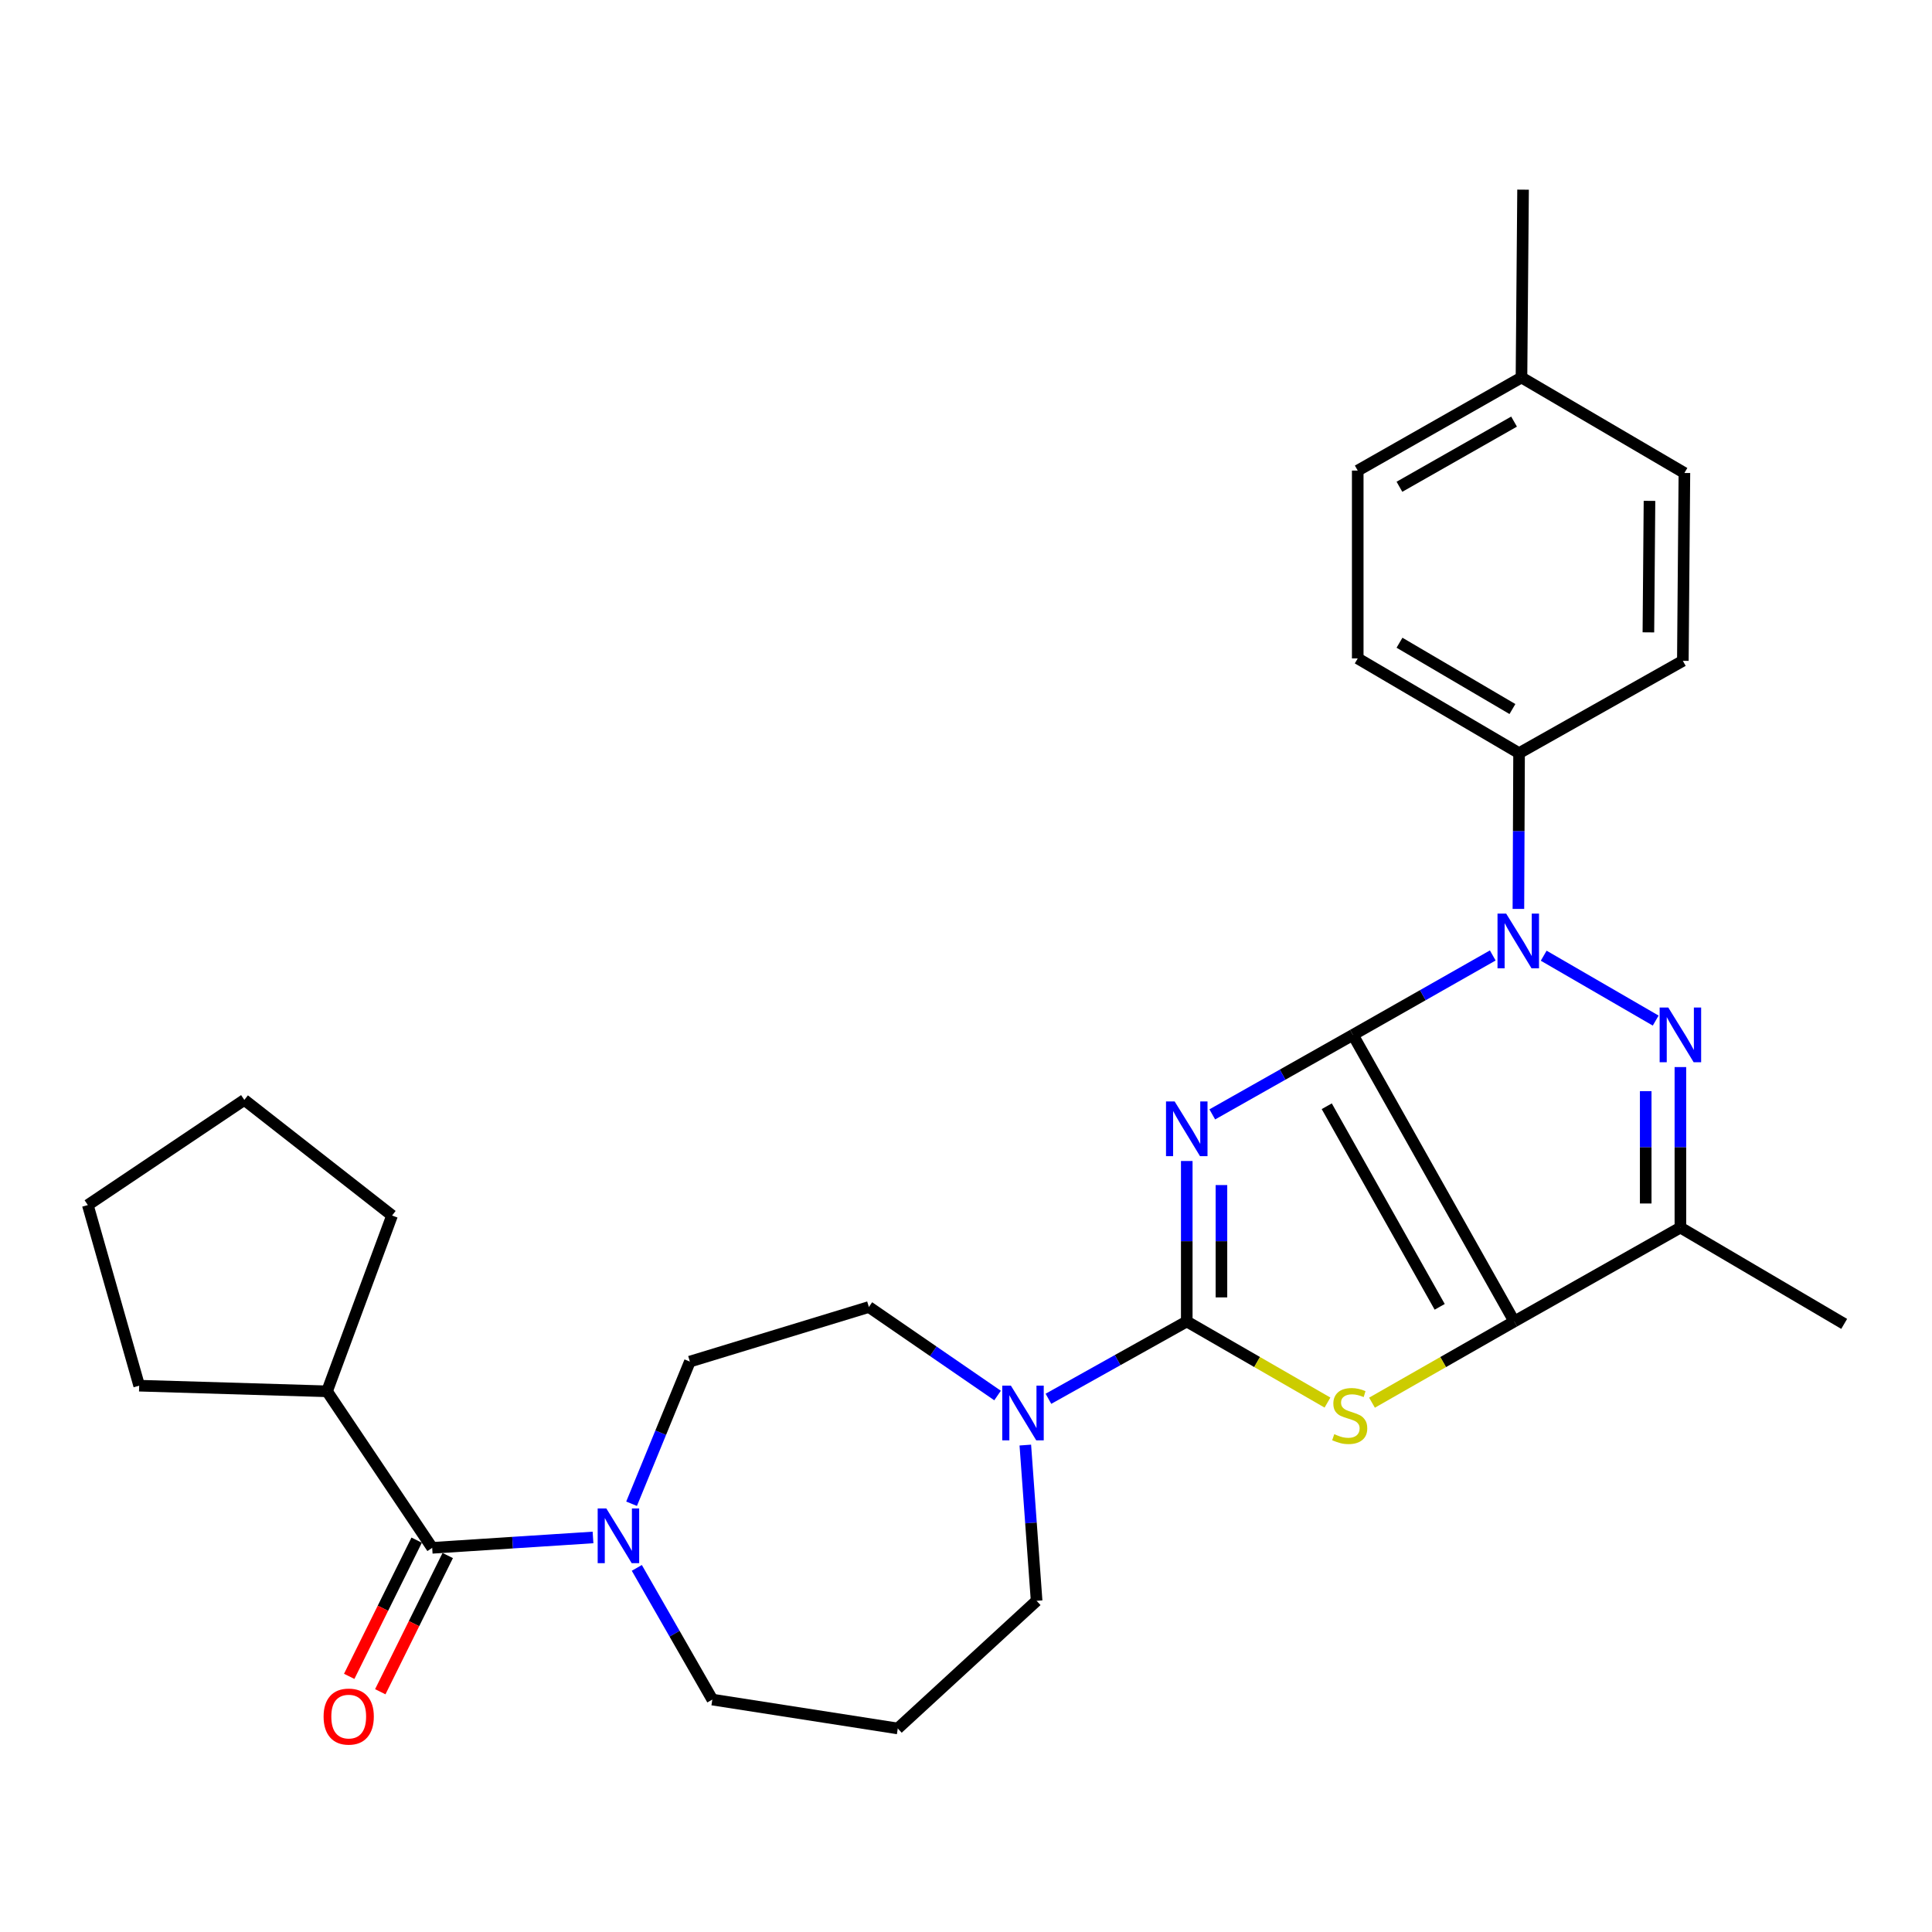 <?xml version='1.0' encoding='iso-8859-1'?>
<svg version='1.1' baseProfile='full'
              xmlns='http://www.w3.org/2000/svg'
                      xmlns:rdkit='http://www.rdkit.org/xml'
                      xmlns:xlink='http://www.w3.org/1999/xlink'
                  xml:space='preserve'
width='1000px' height='1000px' viewBox='0 0 1000 1000'>
<!-- END OF HEADER -->
<rect style='opacity:1.0;fill:#FFFFFF;stroke:none' width='1000' height='1000' x='0' y='0'> </rect>
<path class='bond-0' d='M 700.267,535.659 L 663.871,556.233' style='fill:none;fill-rule:evenodd;stroke:#000000;stroke-width:6px;stroke-linecap:butt;stroke-linejoin:miter;stroke-opacity:1' />
<path class='bond-0' d='M 663.871,556.233 L 627.474,576.808' style='fill:none;fill-rule:evenodd;stroke:#0000FF;stroke-width:6px;stroke-linecap:butt;stroke-linejoin:miter;stroke-opacity:1' />
<path class='bond-1' d='M 700.267,535.659 L 783.777,683.99' style='fill:none;fill-rule:evenodd;stroke:#000000;stroke-width:6px;stroke-linecap:butt;stroke-linejoin:miter;stroke-opacity:1' />
<path class='bond-1' d='M 686.724,572.586 L 745.181,676.417' style='fill:none;fill-rule:evenodd;stroke:#000000;stroke-width:6px;stroke-linecap:butt;stroke-linejoin:miter;stroke-opacity:1' />
<path class='bond-2' d='M 700.267,535.659 L 736.459,515.1' style='fill:none;fill-rule:evenodd;stroke:#000000;stroke-width:6px;stroke-linecap:butt;stroke-linejoin:miter;stroke-opacity:1' />
<path class='bond-2' d='M 736.459,515.1 L 772.65,494.542' style='fill:none;fill-rule:evenodd;stroke:#0000FF;stroke-width:6px;stroke-linecap:butt;stroke-linejoin:miter;stroke-opacity:1' />
<path class='bond-3' d='M 614.265,600.928 L 614.265,642.459' style='fill:none;fill-rule:evenodd;stroke:#0000FF;stroke-width:6px;stroke-linecap:butt;stroke-linejoin:miter;stroke-opacity:1' />
<path class='bond-3' d='M 614.265,642.459 L 614.265,683.99' style='fill:none;fill-rule:evenodd;stroke:#000000;stroke-width:6px;stroke-linecap:butt;stroke-linejoin:miter;stroke-opacity:1' />
<path class='bond-3' d='M 632.215,613.387 L 632.215,642.459' style='fill:none;fill-rule:evenodd;stroke:#0000FF;stroke-width:6px;stroke-linecap:butt;stroke-linejoin:miter;stroke-opacity:1' />
<path class='bond-3' d='M 632.215,642.459 L 632.215,671.53' style='fill:none;fill-rule:evenodd;stroke:#000000;stroke-width:6px;stroke-linecap:butt;stroke-linejoin:miter;stroke-opacity:1' />
<path class='bond-5' d='M 783.777,683.99 L 746.96,705.006' style='fill:none;fill-rule:evenodd;stroke:#000000;stroke-width:6px;stroke-linecap:butt;stroke-linejoin:miter;stroke-opacity:1' />
<path class='bond-5' d='M 746.96,705.006 L 710.143,726.023' style='fill:none;fill-rule:evenodd;stroke:#CCCC00;stroke-width:6px;stroke-linecap:butt;stroke-linejoin:miter;stroke-opacity:1' />
<path class='bond-6' d='M 783.777,683.99 L 869.769,635.384' style='fill:none;fill-rule:evenodd;stroke:#000000;stroke-width:6px;stroke-linecap:butt;stroke-linejoin:miter;stroke-opacity:1' />
<path class='bond-4' d='M 799.016,494.67 L 856.985,528.253' style='fill:none;fill-rule:evenodd;stroke:#0000FF;stroke-width:6px;stroke-linecap:butt;stroke-linejoin:miter;stroke-opacity:1' />
<path class='bond-10' d='M 785.923,470.453 L 786.096,430.142' style='fill:none;fill-rule:evenodd;stroke:#0000FF;stroke-width:6px;stroke-linecap:butt;stroke-linejoin:miter;stroke-opacity:1' />
<path class='bond-10' d='M 786.096,430.142 L 786.27,389.831' style='fill:none;fill-rule:evenodd;stroke:#000000;stroke-width:6px;stroke-linecap:butt;stroke-linejoin:miter;stroke-opacity:1' />
<path class='bond-7' d='M 614.265,683.99 L 578.465,703.999' style='fill:none;fill-rule:evenodd;stroke:#000000;stroke-width:6px;stroke-linecap:butt;stroke-linejoin:miter;stroke-opacity:1' />
<path class='bond-7' d='M 578.465,703.999 L 542.666,724.009' style='fill:none;fill-rule:evenodd;stroke:#0000FF;stroke-width:6px;stroke-linecap:butt;stroke-linejoin:miter;stroke-opacity:1' />
<path class='bond-30' d='M 614.265,683.99 L 650.681,704.979' style='fill:none;fill-rule:evenodd;stroke:#000000;stroke-width:6px;stroke-linecap:butt;stroke-linejoin:miter;stroke-opacity:1' />
<path class='bond-30' d='M 650.681,704.979 L 687.098,725.969' style='fill:none;fill-rule:evenodd;stroke:#CCCC00;stroke-width:6px;stroke-linecap:butt;stroke-linejoin:miter;stroke-opacity:1' />
<path class='bond-29' d='M 869.769,552.312 L 869.769,593.848' style='fill:none;fill-rule:evenodd;stroke:#0000FF;stroke-width:6px;stroke-linecap:butt;stroke-linejoin:miter;stroke-opacity:1' />
<path class='bond-29' d='M 869.769,593.848 L 869.769,635.384' style='fill:none;fill-rule:evenodd;stroke:#000000;stroke-width:6px;stroke-linecap:butt;stroke-linejoin:miter;stroke-opacity:1' />
<path class='bond-29' d='M 851.819,564.773 L 851.819,593.848' style='fill:none;fill-rule:evenodd;stroke:#0000FF;stroke-width:6px;stroke-linecap:butt;stroke-linejoin:miter;stroke-opacity:1' />
<path class='bond-29' d='M 851.819,593.848 L 851.819,622.923' style='fill:none;fill-rule:evenodd;stroke:#000000;stroke-width:6px;stroke-linecap:butt;stroke-linejoin:miter;stroke-opacity:1' />
<path class='bond-20' d='M 869.769,635.384 L 954.545,685.246' style='fill:none;fill-rule:evenodd;stroke:#000000;stroke-width:6px;stroke-linecap:butt;stroke-linejoin:miter;stroke-opacity:1' />
<path class='bond-11' d='M 516.338,722.318 L 483.034,699.414' style='fill:none;fill-rule:evenodd;stroke:#0000FF;stroke-width:6px;stroke-linecap:butt;stroke-linejoin:miter;stroke-opacity:1' />
<path class='bond-11' d='M 483.034,699.414 L 449.729,676.51' style='fill:none;fill-rule:evenodd;stroke:#000000;stroke-width:6px;stroke-linecap:butt;stroke-linejoin:miter;stroke-opacity:1' />
<path class='bond-18' d='M 530.702,747.965 L 533.626,788.273' style='fill:none;fill-rule:evenodd;stroke:#0000FF;stroke-width:6px;stroke-linecap:butt;stroke-linejoin:miter;stroke-opacity:1' />
<path class='bond-18' d='M 533.626,788.273 L 536.549,828.581' style='fill:none;fill-rule:evenodd;stroke:#000000;stroke-width:6px;stroke-linecap:butt;stroke-linejoin:miter;stroke-opacity:1' />
<path class='bond-8' d='M 223.703,801.156 L 265.322,798.469' style='fill:none;fill-rule:evenodd;stroke:#000000;stroke-width:6px;stroke-linecap:butt;stroke-linejoin:miter;stroke-opacity:1' />
<path class='bond-8' d='M 265.322,798.469 L 306.942,795.783' style='fill:none;fill-rule:evenodd;stroke:#0000FF;stroke-width:6px;stroke-linecap:butt;stroke-linejoin:miter;stroke-opacity:1' />
<path class='bond-13' d='M 215.66,797.173 L 198.203,832.426' style='fill:none;fill-rule:evenodd;stroke:#000000;stroke-width:6px;stroke-linecap:butt;stroke-linejoin:miter;stroke-opacity:1' />
<path class='bond-13' d='M 198.203,832.426 L 180.746,867.678' style='fill:none;fill-rule:evenodd;stroke:#FF0000;stroke-width:6px;stroke-linecap:butt;stroke-linejoin:miter;stroke-opacity:1' />
<path class='bond-13' d='M 231.746,805.139 L 214.289,840.392' style='fill:none;fill-rule:evenodd;stroke:#000000;stroke-width:6px;stroke-linecap:butt;stroke-linejoin:miter;stroke-opacity:1' />
<path class='bond-13' d='M 214.289,840.392 L 196.832,875.644' style='fill:none;fill-rule:evenodd;stroke:#FF0000;stroke-width:6px;stroke-linecap:butt;stroke-linejoin:miter;stroke-opacity:1' />
<path class='bond-14' d='M 223.703,801.156 L 169.273,720.14' style='fill:none;fill-rule:evenodd;stroke:#000000;stroke-width:6px;stroke-linecap:butt;stroke-linejoin:miter;stroke-opacity:1' />
<path class='bond-9' d='M 326.903,778.337 L 341.988,741.55' style='fill:none;fill-rule:evenodd;stroke:#0000FF;stroke-width:6px;stroke-linecap:butt;stroke-linejoin:miter;stroke-opacity:1' />
<path class='bond-9' d='M 341.988,741.55 L 357.074,704.762' style='fill:none;fill-rule:evenodd;stroke:#000000;stroke-width:6px;stroke-linecap:butt;stroke-linejoin:miter;stroke-opacity:1' />
<path class='bond-32' d='M 329.617,811.536 L 349.16,845.618' style='fill:none;fill-rule:evenodd;stroke:#0000FF;stroke-width:6px;stroke-linecap:butt;stroke-linejoin:miter;stroke-opacity:1' />
<path class='bond-32' d='M 349.16,845.618 L 368.702,879.699' style='fill:none;fill-rule:evenodd;stroke:#000000;stroke-width:6px;stroke-linecap:butt;stroke-linejoin:miter;stroke-opacity:1' />
<path class='bond-15' d='M 786.27,389.831 L 702.76,340.797' style='fill:none;fill-rule:evenodd;stroke:#000000;stroke-width:6px;stroke-linecap:butt;stroke-linejoin:miter;stroke-opacity:1' />
<path class='bond-15' d='M 782.833,366.997 L 724.376,332.673' style='fill:none;fill-rule:evenodd;stroke:#000000;stroke-width:6px;stroke-linecap:butt;stroke-linejoin:miter;stroke-opacity:1' />
<path class='bond-16' d='M 786.27,389.831 L 871.036,342.043' style='fill:none;fill-rule:evenodd;stroke:#000000;stroke-width:6px;stroke-linecap:butt;stroke-linejoin:miter;stroke-opacity:1' />
<path class='bond-12' d='M 449.729,676.51 L 357.074,704.762' style='fill:none;fill-rule:evenodd;stroke:#000000;stroke-width:6px;stroke-linecap:butt;stroke-linejoin:miter;stroke-opacity:1' />
<path class='bond-24' d='M 169.273,720.14 L 202.93,629.151' style='fill:none;fill-rule:evenodd;stroke:#000000;stroke-width:6px;stroke-linecap:butt;stroke-linejoin:miter;stroke-opacity:1' />
<path class='bond-25' d='M 169.273,720.14 L 72.041,717.228' style='fill:none;fill-rule:evenodd;stroke:#000000;stroke-width:6px;stroke-linecap:butt;stroke-linejoin:miter;stroke-opacity:1' />
<path class='bond-22' d='M 702.76,340.797 L 702.76,243.575' style='fill:none;fill-rule:evenodd;stroke:#000000;stroke-width:6px;stroke-linecap:butt;stroke-linejoin:miter;stroke-opacity:1' />
<path class='bond-21' d='M 871.036,342.043 L 871.844,244.812' style='fill:none;fill-rule:evenodd;stroke:#000000;stroke-width:6px;stroke-linecap:butt;stroke-linejoin:miter;stroke-opacity:1' />
<path class='bond-21' d='M 853.207,327.309 L 853.773,259.247' style='fill:none;fill-rule:evenodd;stroke:#000000;stroke-width:6px;stroke-linecap:butt;stroke-linejoin:miter;stroke-opacity:1' />
<path class='bond-17' d='M 464.687,894.648 L 536.549,828.581' style='fill:none;fill-rule:evenodd;stroke:#000000;stroke-width:6px;stroke-linecap:butt;stroke-linejoin:miter;stroke-opacity:1' />
<path class='bond-19' d='M 464.687,894.648 L 368.702,879.699' style='fill:none;fill-rule:evenodd;stroke:#000000;stroke-width:6px;stroke-linecap:butt;stroke-linejoin:miter;stroke-opacity:1' />
<path class='bond-23' d='M 871.844,244.812 L 787.516,195.388' style='fill:none;fill-rule:evenodd;stroke:#000000;stroke-width:6px;stroke-linecap:butt;stroke-linejoin:miter;stroke-opacity:1' />
<path class='bond-31' d='M 702.76,243.575 L 787.516,195.388' style='fill:none;fill-rule:evenodd;stroke:#000000;stroke-width:6px;stroke-linecap:butt;stroke-linejoin:miter;stroke-opacity:1' />
<path class='bond-31' d='M 724.346,251.952 L 783.675,218.221' style='fill:none;fill-rule:evenodd;stroke:#000000;stroke-width:6px;stroke-linecap:butt;stroke-linejoin:miter;stroke-opacity:1' />
<path class='bond-26' d='M 787.516,195.388 L 788.334,98.166' style='fill:none;fill-rule:evenodd;stroke:#000000;stroke-width:6px;stroke-linecap:butt;stroke-linejoin:miter;stroke-opacity:1' />
<path class='bond-27' d='M 202.93,629.151 L 126.471,569.316' style='fill:none;fill-rule:evenodd;stroke:#000000;stroke-width:6px;stroke-linecap:butt;stroke-linejoin:miter;stroke-opacity:1' />
<path class='bond-28' d='M 72.041,717.228 L 45.455,623.736' style='fill:none;fill-rule:evenodd;stroke:#000000;stroke-width:6px;stroke-linecap:butt;stroke-linejoin:miter;stroke-opacity:1' />
<path class='bond-33' d='M 126.471,569.316 L 45.455,623.736' style='fill:none;fill-rule:evenodd;stroke:#000000;stroke-width:6px;stroke-linecap:butt;stroke-linejoin:miter;stroke-opacity:1' />
<path  class='atom-1' d='M 608.005 570.115
L 617.285 585.115
Q 618.205 586.595, 619.685 589.275
Q 621.165 591.955, 621.245 592.115
L 621.245 570.115
L 625.005 570.115
L 625.005 598.435
L 621.125 598.435
L 611.165 582.035
Q 610.005 580.115, 608.765 577.915
Q 607.565 575.715, 607.205 575.035
L 607.205 598.435
L 603.525 598.435
L 603.525 570.115
L 608.005 570.115
' fill='#0000FF'/>
<path  class='atom-3' d='M 779.591 472.883
L 788.871 487.883
Q 789.791 489.363, 791.271 492.043
Q 792.751 494.723, 792.831 494.883
L 792.831 472.883
L 796.591 472.883
L 796.591 501.203
L 792.711 501.203
L 782.751 484.803
Q 781.591 482.883, 780.351 480.683
Q 779.151 478.483, 778.791 477.803
L 778.791 501.203
L 775.111 501.203
L 775.111 472.883
L 779.591 472.883
' fill='#0000FF'/>
<path  class='atom-5' d='M 863.509 521.499
L 872.789 536.499
Q 873.709 537.979, 875.189 540.659
Q 876.669 543.339, 876.749 543.499
L 876.749 521.499
L 880.509 521.499
L 880.509 549.819
L 876.629 549.819
L 866.669 533.419
Q 865.509 531.499, 864.269 529.299
Q 863.069 527.099, 862.709 526.419
L 862.709 549.819
L 859.029 549.819
L 859.029 521.499
L 863.509 521.499
' fill='#0000FF'/>
<path  class='atom-6' d='M 690.612 742.325
Q 690.932 742.445, 692.252 743.005
Q 693.572 743.565, 695.012 743.925
Q 696.492 744.245, 697.932 744.245
Q 700.612 744.245, 702.172 742.965
Q 703.732 741.645, 703.732 739.365
Q 703.732 737.805, 702.932 736.845
Q 702.172 735.885, 700.972 735.365
Q 699.772 734.845, 697.772 734.245
Q 695.252 733.485, 693.732 732.765
Q 692.252 732.045, 691.172 730.525
Q 690.132 729.005, 690.132 726.445
Q 690.132 722.885, 692.532 720.685
Q 694.972 718.485, 699.772 718.485
Q 703.052 718.485, 706.772 720.045
L 705.852 723.125
Q 702.452 721.725, 699.892 721.725
Q 697.132 721.725, 695.612 722.885
Q 694.092 724.005, 694.132 725.965
Q 694.132 727.485, 694.892 728.405
Q 695.692 729.325, 696.812 729.845
Q 697.972 730.365, 699.892 730.965
Q 702.452 731.765, 703.972 732.565
Q 705.492 733.365, 706.572 735.005
Q 707.692 736.605, 707.692 739.365
Q 707.692 743.285, 705.052 745.405
Q 702.452 747.485, 698.092 747.485
Q 695.572 747.485, 693.652 746.925
Q 691.772 746.405, 689.532 745.485
L 690.612 742.325
' fill='#CCCC00'/>
<path  class='atom-8' d='M 523.239 717.209
L 532.519 732.209
Q 533.439 733.689, 534.919 736.369
Q 536.399 739.049, 536.479 739.209
L 536.479 717.209
L 540.239 717.209
L 540.239 745.529
L 536.359 745.529
L 526.399 729.129
Q 525.239 727.209, 523.999 725.009
Q 522.799 722.809, 522.439 722.129
L 522.439 745.529
L 518.759 745.529
L 518.759 717.209
L 523.239 717.209
' fill='#0000FF'/>
<path  class='atom-10' d='M 313.837 780.773
L 323.117 795.773
Q 324.037 797.253, 325.517 799.933
Q 326.997 802.613, 327.077 802.773
L 327.077 780.773
L 330.837 780.773
L 330.837 809.093
L 326.957 809.093
L 316.997 792.693
Q 315.837 790.773, 314.597 788.573
Q 313.397 786.373, 313.037 785.693
L 313.037 809.093
L 309.357 809.093
L 309.357 780.773
L 313.837 780.773
' fill='#0000FF'/>
<path  class='atom-14' d='M 167.492 888.495
Q 167.492 881.695, 170.852 877.895
Q 174.212 874.095, 180.492 874.095
Q 186.772 874.095, 190.132 877.895
Q 193.492 881.695, 193.492 888.495
Q 193.492 895.375, 190.092 899.295
Q 186.692 903.175, 180.492 903.175
Q 174.252 903.175, 170.852 899.295
Q 167.492 895.415, 167.492 888.495
M 180.492 899.975
Q 184.812 899.975, 187.132 897.095
Q 189.492 894.175, 189.492 888.495
Q 189.492 882.935, 187.132 880.135
Q 184.812 877.295, 180.492 877.295
Q 176.172 877.295, 173.812 880.095
Q 171.492 882.895, 171.492 888.495
Q 171.492 894.215, 173.812 897.095
Q 176.172 899.975, 180.492 899.975
' fill='#FF0000'/>
</svg>
